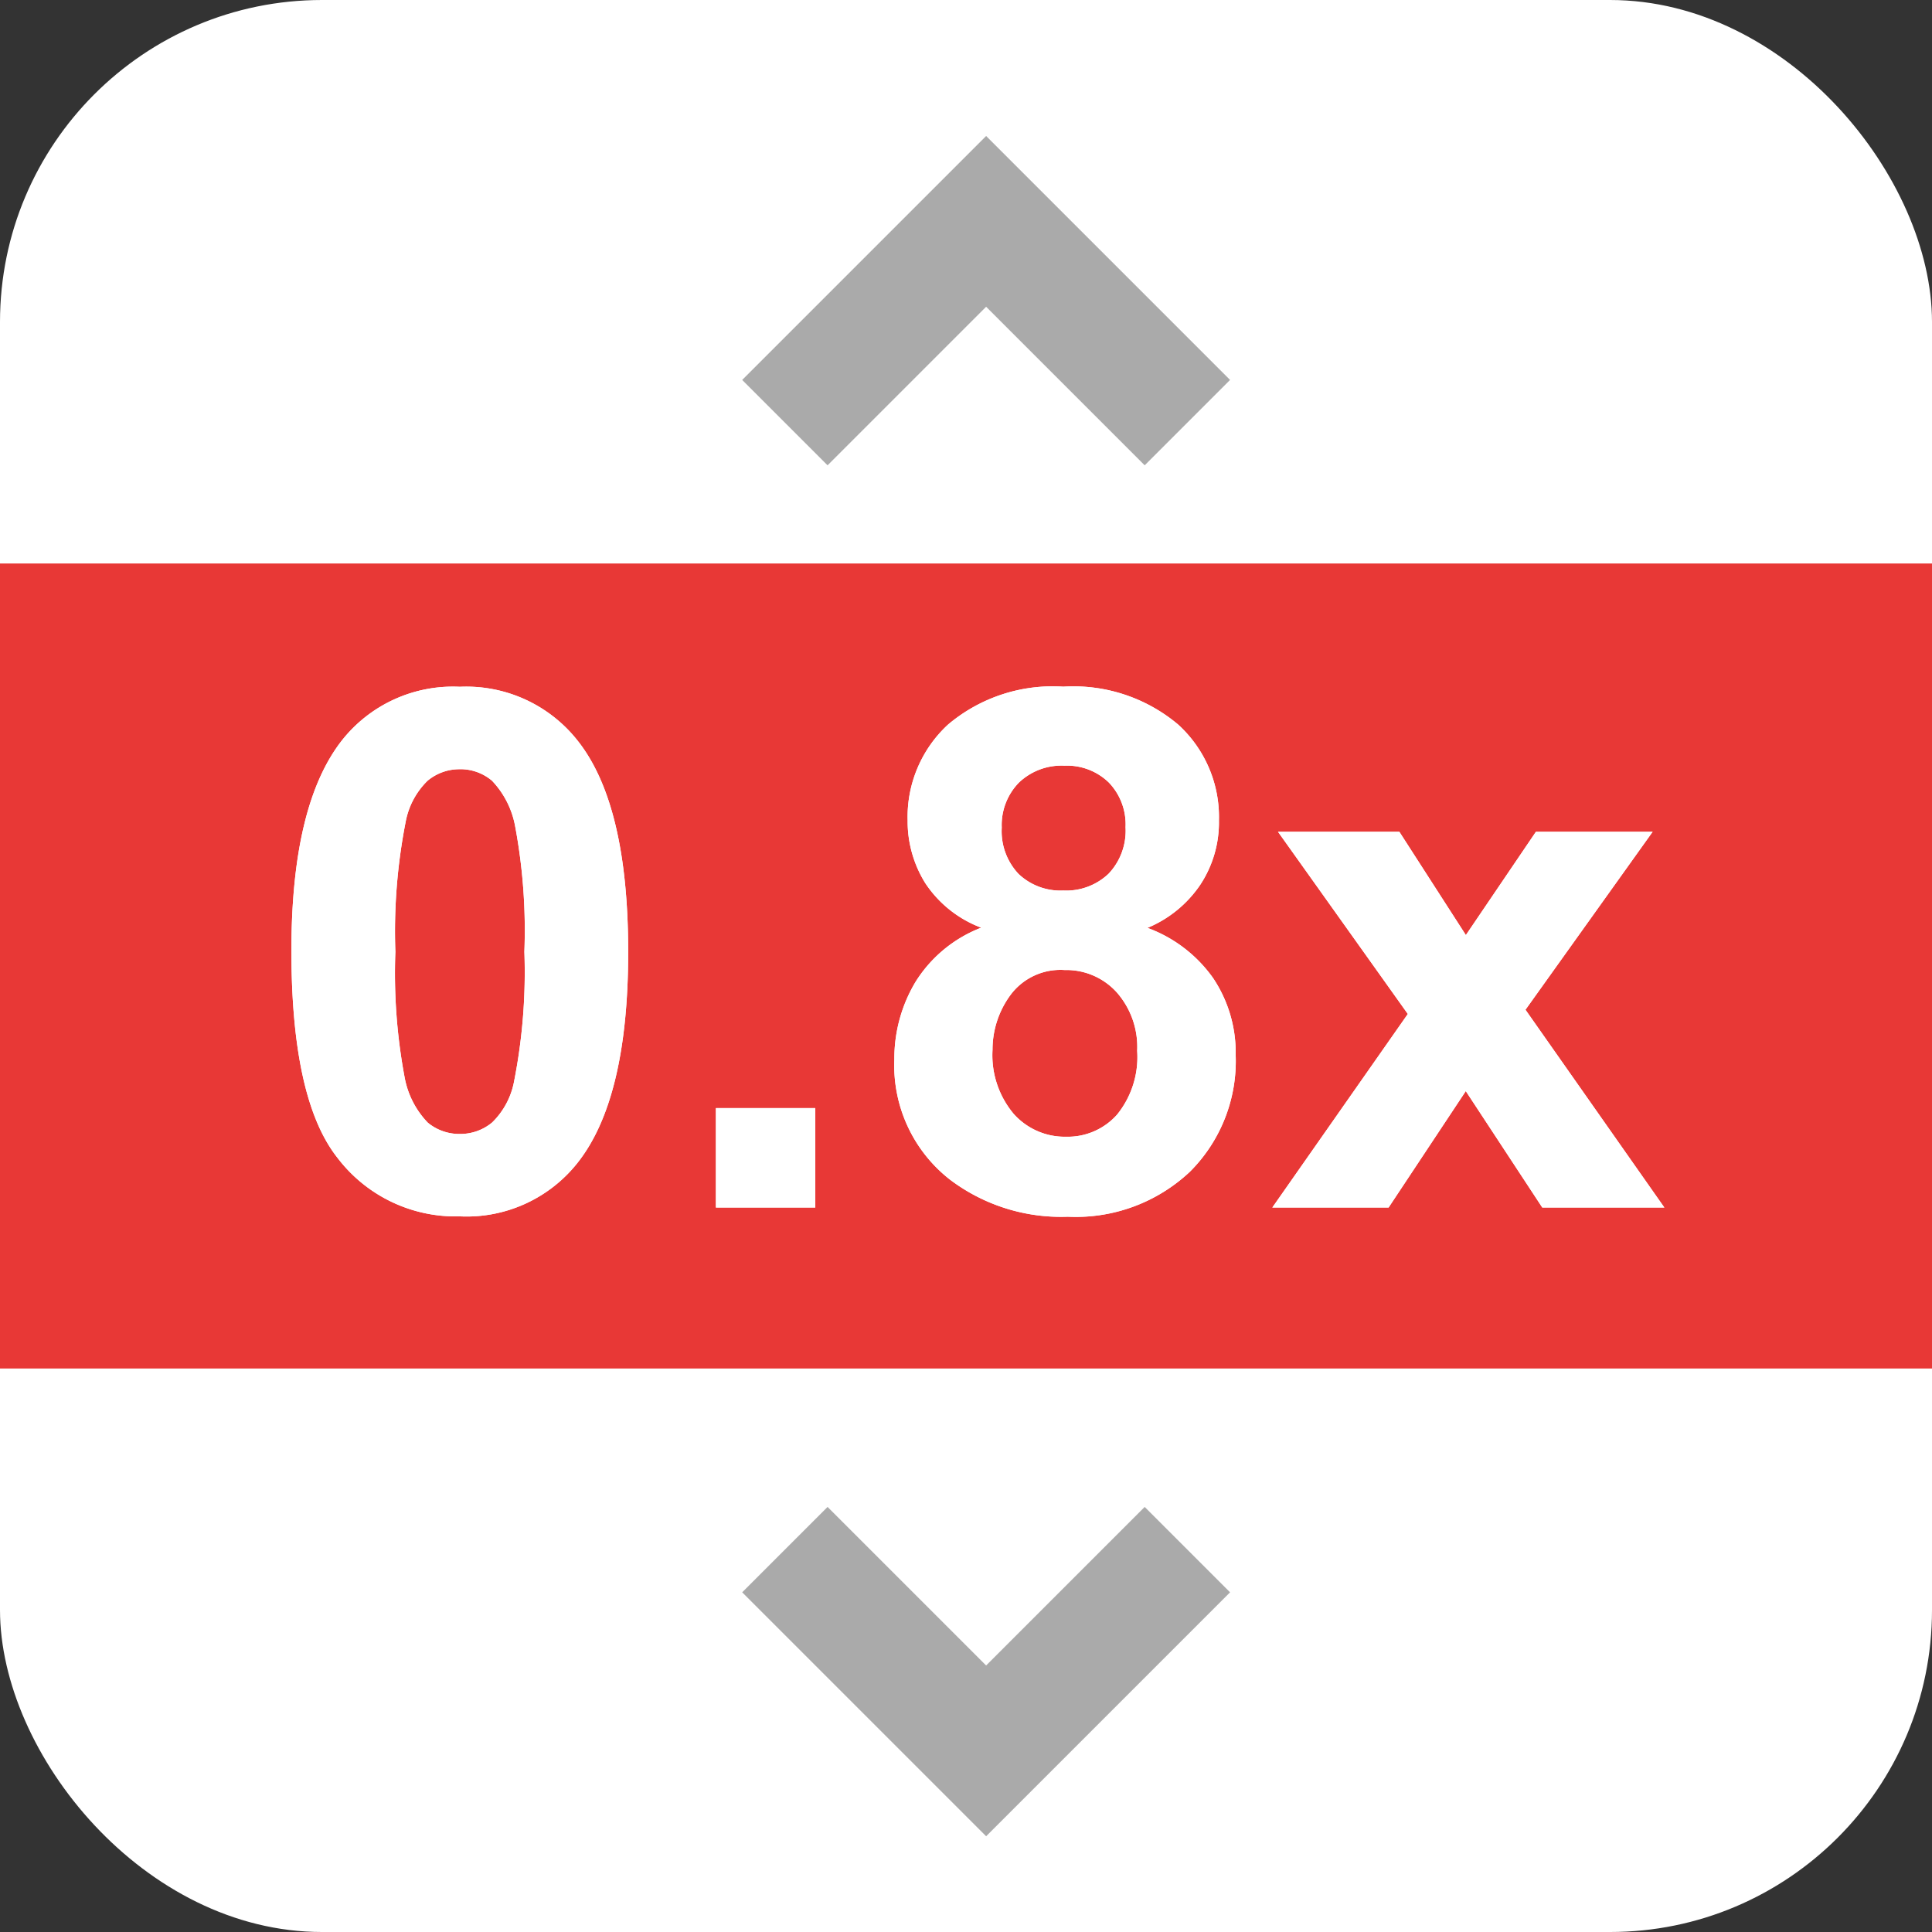 <svg id="btn_play_080_on" xmlns="http://www.w3.org/2000/svg" width="48" height="48" viewBox="0 0 48 48">
  <rect x="0" y="0" width="48" height="48" fill="#333333" stroke="none"/>
  <rect id="長方形_264" data-name="長方形 264" width="48" height="48" rx="8" fill="#fff"/>
  <rect id="長方形_269" data-name="長方形 269" width="48" height="20" transform="translate(0 14)" fill="#E83836"/>
  <g id="グループ_223" data-name="グループ 223">
    <path id="パス_4997" data-name="パス 4997" d="M-12.577-12.937A3.521,3.521,0,0,1-9.65-11.6q1.257,1.582,1.257,5.247T-9.659-1.1A3.515,3.515,0,0,1-12.577.22a3.687,3.687,0,0,1-3.032-1.446q-1.151-1.446-1.151-5.155,0-3.639,1.266-5.238A3.515,3.515,0,0,1-12.577-12.937Zm0,2.048a1.234,1.234,0,0,0-.8.286,1.918,1.918,0,0,0-.545,1.024,14.123,14.123,0,0,0-.255,3.226,14.019,14.019,0,0,0,.229,3.116,2.191,2.191,0,0,0,.576,1.129,1.228,1.228,0,0,0,.8.281,1.234,1.234,0,0,0,.8-.286,1.918,1.918,0,0,0,.545-1.024,14,14,0,0,0,.255-3.217,14.019,14.019,0,0,0-.229-3.116,2.221,2.221,0,0,0-.576-1.134A1.217,1.217,0,0,0-12.577-10.89ZM-6.214,0V-2.47h2.47V0ZM.378-6.952A2.88,2.88,0,0,1-1.015-8.064,2.905,2.905,0,0,1-1.45-9.615,3.119,3.119,0,0,1-.444-12a4.033,4.033,0,0,1,2.861-.94A4.04,4.04,0,0,1,5.269-12,3.106,3.106,0,0,1,6.284-9.615a2.81,2.81,0,0,1-.466,1.6,2.948,2.948,0,0,1-1.31,1.068A3.452,3.452,0,0,1,6.139-5.7,3.326,3.326,0,0,1,6.7-3.788a3.883,3.883,0,0,1-1.138,2.9A4.138,4.138,0,0,1,2.531.229,4.577,4.577,0,0,1-.4-.694a3.6,3.6,0,0,1-1.38-2.988A3.7,3.7,0,0,1-1.257-5.6,3.34,3.34,0,0,1,.378-6.952Zm.51-2.487a1.547,1.547,0,0,0,.417,1.151,1.512,1.512,0,0,0,1.112.413,1.529,1.529,0,0,0,1.125-.417,1.553,1.553,0,0,0,.422-1.156,1.5,1.5,0,0,0-.417-1.112,1.491,1.491,0,0,0-1.1-.417,1.532,1.532,0,0,0-1.134.422A1.509,1.509,0,0,0,.888-9.439ZM.659-3.92a2.269,2.269,0,0,0,.523,1.591,1.7,1.7,0,0,0,1.305.571,1.639,1.639,0,0,0,1.266-.549,2.275,2.275,0,0,0,.5-1.586,2.053,2.053,0,0,0-.51-1.455A1.686,1.686,0,0,0,2.452-5.9,1.545,1.545,0,0,0,1.1-5.273,2.288,2.288,0,0,0,.659-3.92ZM7.611,0l3.366-4.808L7.752-9.334h3.015l1.652,2.566,1.74-2.566h2.9L13.9-4.913,17.35,0H14.317l-1.9-2.892L10.5,0Z" transform="translate(24 30)" fill="#fff"/>
    <path id="パス_5000" data-name="パス 5000" d="M-12.577-12.937A3.521,3.521,0,0,1-9.65-11.6q1.257,1.582,1.257,5.247T-9.659-1.1A3.515,3.515,0,0,1-12.577.22a3.687,3.687,0,0,1-3.032-1.446q-1.151-1.446-1.151-5.155,0-3.639,1.266-5.238A3.515,3.515,0,0,1-12.577-12.937Zm0,2.048a1.234,1.234,0,0,0-.8.286,1.918,1.918,0,0,0-.545,1.024,14.123,14.123,0,0,0-.255,3.226,14.019,14.019,0,0,0,.229,3.116,2.191,2.191,0,0,0,.576,1.129,1.228,1.228,0,0,0,.8.281,1.234,1.234,0,0,0,.8-.286,1.918,1.918,0,0,0,.545-1.024,14,14,0,0,0,.255-3.217,14.019,14.019,0,0,0-.229-3.116,2.221,2.221,0,0,0-.576-1.134A1.217,1.217,0,0,0-12.577-10.89ZM-6.214,0V-2.47h2.47V0ZM.378-6.952A2.88,2.88,0,0,1-1.015-8.064,2.905,2.905,0,0,1-1.45-9.615,3.119,3.119,0,0,1-.444-12a4.033,4.033,0,0,1,2.861-.94A4.04,4.04,0,0,1,5.269-12,3.106,3.106,0,0,1,6.284-9.615a2.81,2.81,0,0,1-.466,1.6,2.948,2.948,0,0,1-1.31,1.068A3.452,3.452,0,0,1,6.139-5.7,3.326,3.326,0,0,1,6.7-3.788a3.883,3.883,0,0,1-1.138,2.9A4.138,4.138,0,0,1,2.531.229,4.577,4.577,0,0,1-.4-.694a3.6,3.6,0,0,1-1.38-2.988A3.7,3.7,0,0,1-1.257-5.6,3.34,3.34,0,0,1,.378-6.952Zm.51-2.487a1.547,1.547,0,0,0,.417,1.151,1.512,1.512,0,0,0,1.112.413,1.529,1.529,0,0,0,1.125-.417,1.553,1.553,0,0,0,.422-1.156,1.5,1.5,0,0,0-.417-1.112,1.491,1.491,0,0,0-1.1-.417,1.532,1.532,0,0,0-1.134.422A1.509,1.509,0,0,0,.888-9.439ZM.659-3.92a2.269,2.269,0,0,0,.523,1.591,1.7,1.7,0,0,0,1.305.571,1.639,1.639,0,0,0,1.266-.549,2.275,2.275,0,0,0,.5-1.586,2.053,2.053,0,0,0-.51-1.455A1.686,1.686,0,0,0,2.452-5.9,1.545,1.545,0,0,0,1.1-5.273,2.288,2.288,0,0,0,.659-3.92ZM7.611,0l3.366-4.808L7.752-9.334h3.015l1.652,2.566,1.74-2.566h2.9L13.9-4.913,17.35,0H14.317l-1.9-2.892L10.5,0Z" transform="translate(24 30)" fill="#fff"/>
  </g>
  <path id="パス_5015" data-name="パス 5015" d="M2639,342l-5,5,5,5" transform="translate(-322.5 2677.5) rotate(-90)" fill="none" stroke="#aaa" stroke-width="3"/>
  <path id="パス_5016" data-name="パス 5016" d="M5,10,0,5,5,0" transform="translate(29.5 5.5) rotate(90)" fill="none" stroke="#aaa" stroke-width="3"/>
</svg>
